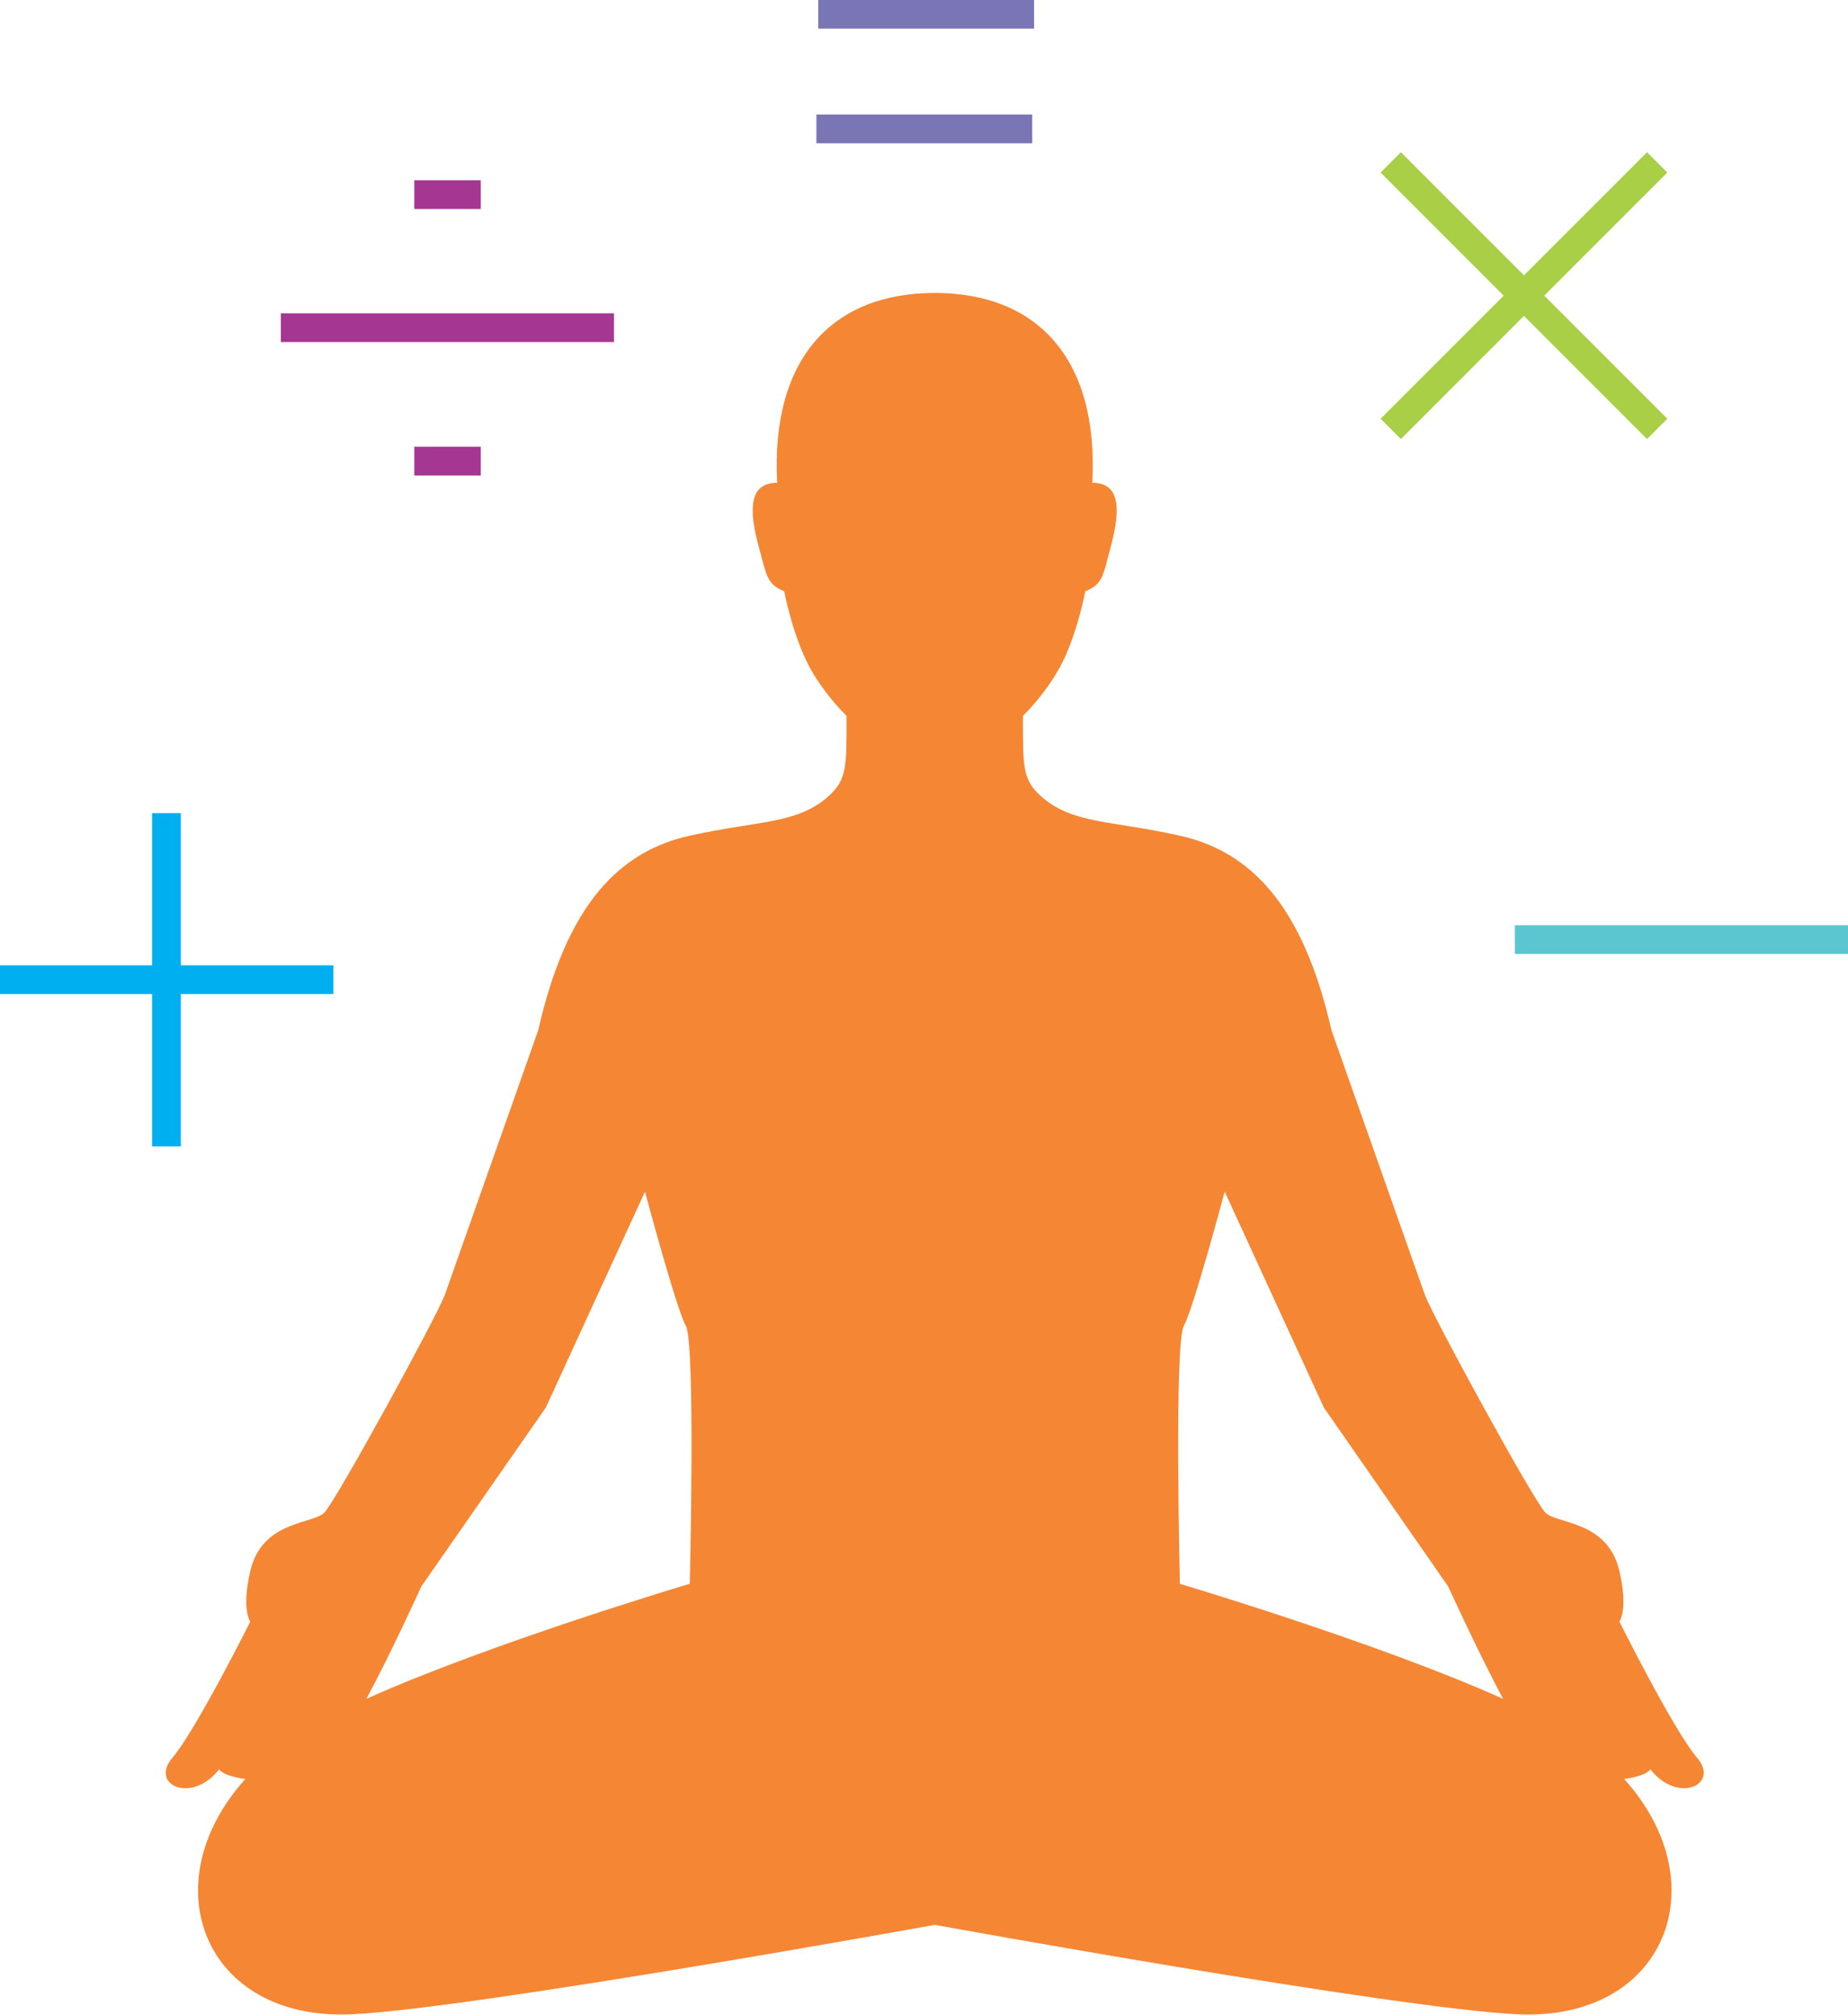 <?xml version="1.0" encoding="UTF-8"?>
<svg xmlns="http://www.w3.org/2000/svg" xmlns:v="https://vecta.io/nano" width="859.008" height="936.192" viewBox="0 0 8948 9752" shape-rendering="geometricPrecision" image-rendering="optimizeQuality" fill-rule="evenodd">
  <style>.H{stroke-width:139}.I{stroke-miterlimit:2.613}.J{fill:none}</style>
  <path d="M8217 8508c-113-132-376-659-376-659s44-56 0-245c-57-245-301-226-358-282-57-57-546-951-584-1055l-452-1280c-139-612-396-866-734-942-336-75-518-56-669-188-94-82-91-143-91-392 0 0 101-96 176-230 85-153 126-373 126-373 85-34 86-76 122-211 51-187 47-314-88-314 32-608-273-919-763-919-489 0-795 310-763 919-136 0-139 128-88 314 37 135 38 177 122 211 0 0 42 220 126 373 74 133 176 230 176 230 0 248 3 309-91 392-150 132-333 114-668 188-339 75-595 330-734 942l-452 1280c-38 104-527 998-584 1055-56 56-301 38-358 282-44 189 0 245 0 245s-264 527-377 659 94 226 226 56c15 23 68 39 127 47-459 509-198 1171 514 1139 583-27 2824-433 2824-433s2241 407 2825 433c711 32 973-630 513-1139 59-8 112-24 127-47 132 170 339 75 226-56zm-4877-842s-965 287-1566 557c124-230 266-544 266-544l603-866 480-1045s151 565 198 650 19 1248 19 1248zm2373 0s-28-1164 19-1248c47-85 198-650 198-650l480 1045 602 866s143 314 266 544c-601-270-1566-557-1566-557z" fill="#f58634" fill-rule="nonzero"></path>
  <g stroke="#00afef" class="H I J">
    <path d="M0 4742h1614"></path>
    <path d="M806 3936v1613"></path>
  </g>
  <g stroke="#a8cf45" class="H I J">
    <path d="M6734 786l1290 1290"></path>
    <path d="M8024 786L6734 2076"></path>
  </g>
  <path d="M7335 4548h1613" stroke="#5cc6d0" class="H I J"></path>
  <path d="M1360 1586h1613m-967-644h322m-322 1290h322" stroke="#a53692" class="H I J"></path>
  <path d="M3962 69h1045M3953 624h1045" stroke="#7a75b5" class="H I J"></path>
</svg>
